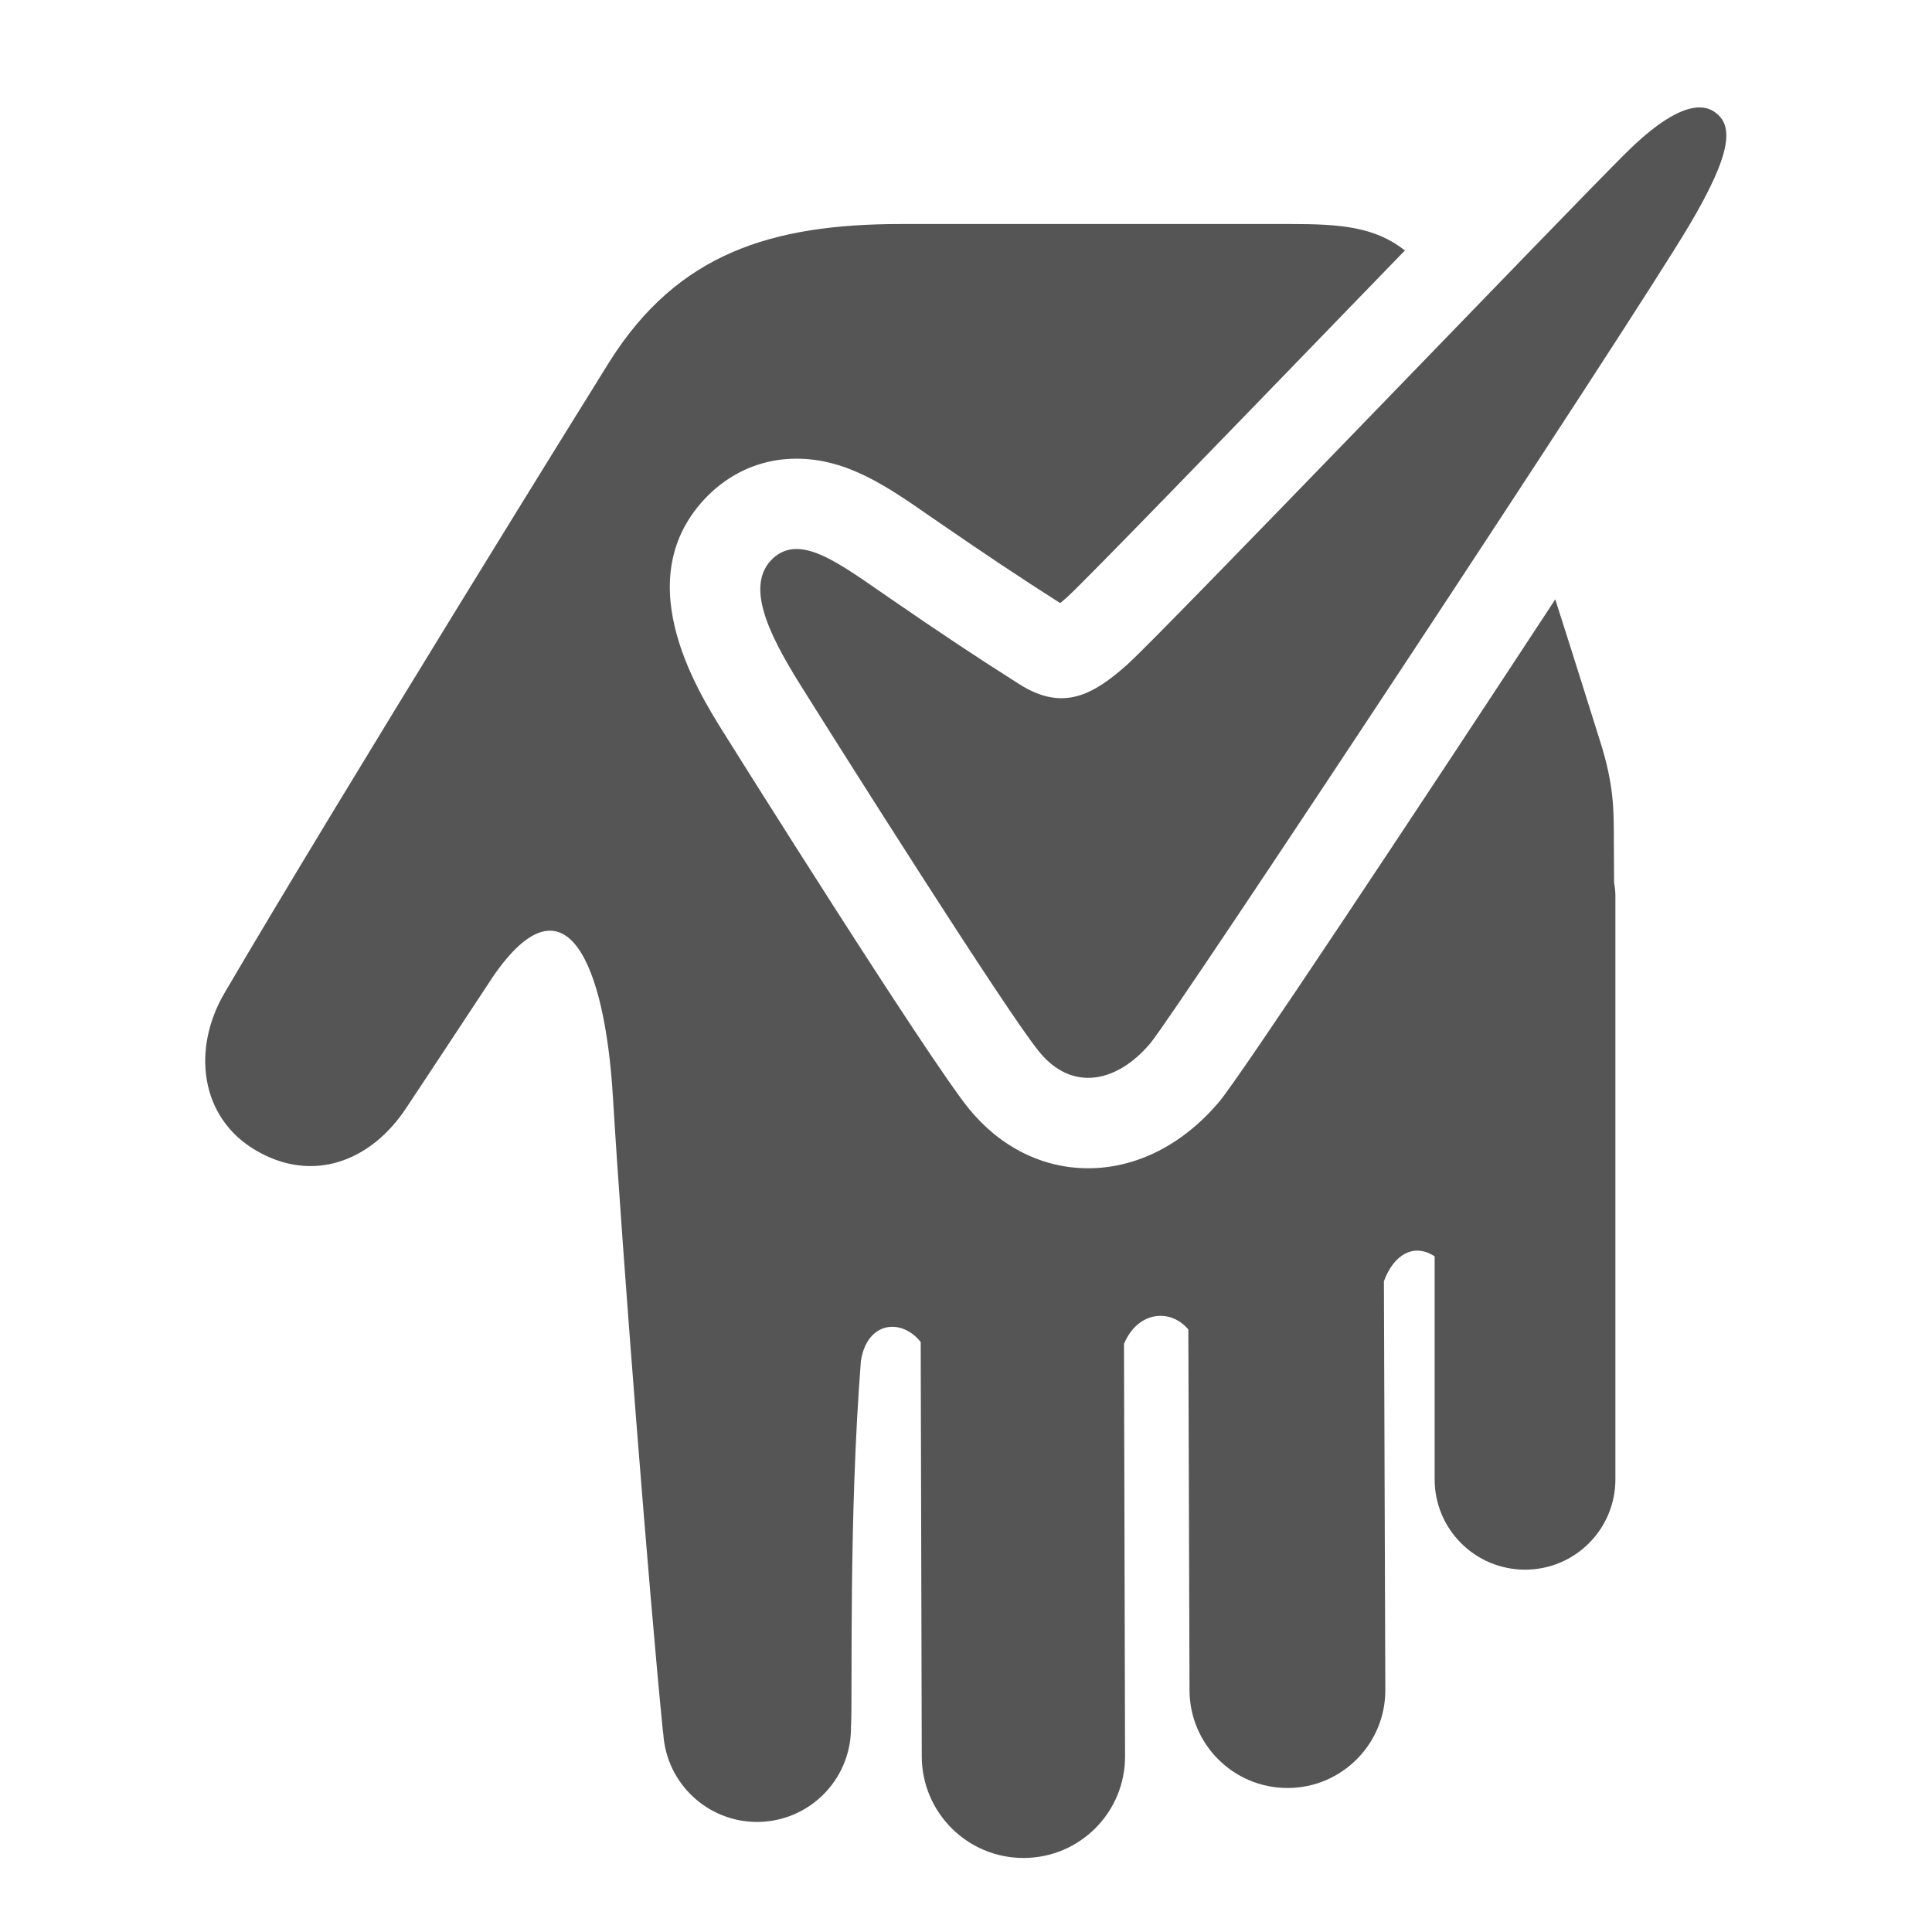 <?xml version="1.0" encoding="UTF-8" standalone="no"?>
<svg
   xmlns:dc="http://purl.org/dc/elements/1.1/"
   xmlns:cc="http://creativecommons.org/ns#"
   xmlns:rdf="http://www.w3.org/1999/02/22-rdf-syntax-ns#"
   xmlns:svg="http://www.w3.org/2000/svg"
   xmlns="http://www.w3.org/2000/svg"
   viewBox="0 0 85.333 85.333"
   height="85.333"
   width="85.333"
   xml:space="preserve"
   id="svg2"
   version="1.1"><defs
     id="defs6"><clipPath
       id="clipPath18"
       clipPathUnits="userSpaceOnUse"><path
         id="path16"
         d="M 0,64 H 64 V 0 H 0 Z" /></clipPath></defs><g
     transform="matrix(1.333,0,0,-1.333,0,85.333)"
     id="g10"><g
       id="g12"><g
         clip-path="url(#clipPath18)"
         id="g14"><g
           transform="translate(56.796,60.317)"
           id="g20"><path
             id="path22"
             style="fill:#555555;fill-opacity:1;fill-rule:nonzero;stroke:none"
             d="m 0,0 c -0.49,0.327 -1.385,0.152 -2.906,-1.354 -1.915,-1.896 -15.41,-15.959 -16.534,-16.963 -1.141,-1.019 -2.137,-1.564 -3.569,-0.662 -1.428,0.903 -2.635,1.709 -4.292,2.849 -1.662,1.14 -2.966,2.172 -3.88,1.331 -0.915,-0.852 -0.222,-2.397 0.899,-4.187 1.214,-1.942 6.825,-10.83 7.919,-12.165 1.09,-1.338 2.58,-1.027 3.681,0.28 0.832,0.989 15.974,23.925 17.846,27.084 C 0.639,-1.304 0.635,-0.424 0,0" /></g><g
           transform="translate(53.474,36.152)"
           id="g24"><path
             id="path26"
             style="fill:#555555;fill-opacity:1;fill-rule:nonzero;stroke:none"
             d="M 0,0 C 0,1.042 0.004,1.86 -0.459,3.315 -0.677,4 -1.249,5.845 -1.941,8.004 -6.775,0.634 -12.398,-7.837 -13.071,-8.635 c -1.199,-1.425 -2.743,-2.211 -4.347,-2.211 -1.51,0 -2.91,0.701 -3.946,1.966 -1.381,1.696 -8.071,12.362 -8.136,12.472 -0.899,1.439 -3.289,5.264 -0.386,7.977 0.782,0.716 1.751,1.097 2.802,1.097 1.673,0 3.008,-0.922 4.417,-1.903 l 0.381,-0.261 c 1.412,-0.972 2.584,-1.758 3.942,-2.622 0.063,0.054 0.14,0.117 0.226,0.194 0.618,0.561 5.735,5.849 9.468,9.709 0.598,0.615 1.171,1.207 1.727,1.782 -0.996,0.787 -2.148,0.876 -3.778,0.876 h -12.912 c -4.327,0 -7.401,-0.988 -9.651,-4.537 -0.568,-0.903 -8.84,-14.235 -12.767,-20.936 -1.094,-1.86 -0.821,-4.136 1.035,-5.222 1.864,-1.094 3.806,-0.385 4.989,1.416 0.436,0.658 1.533,2.312 2.872,4.347 2.408,3.502 3.704,0.421 3.969,-3.981 0.311,-5.156 1.198,-16.467 1.662,-21.079 0,-0.008 0.004,-0.015 0.007,-0.023 0.098,-1.651 1.467,-2.931 3.105,-2.931 0.055,0 0.109,0 0.16,0.004 1.689,0.086 2.989,1.498 2.954,3.176 0,0.008 0.004,0.015 0.004,0.023 0.05,1.124 -0.082,6.884 0.326,12.078 0.207,1.308 1.347,1.421 1.981,0.62 l 0.035,-13.737 c 0.008,-1.856 1.514,-3.358 3.37,-3.358 h 0.008 c 1.86,0.004 3.366,1.513 3.358,3.378 l -0.035,13.658 c 0.46,1.086 1.537,1.183 2.132,0.475 l 0.039,-11.958 c 0.008,-1.791 1.459,-3.234 3.246,-3.234 h 0.011 c 1.79,0.004 3.239,1.463 3.231,3.253 l -0.047,13.538 c 0.322,0.876 0.984,1.28 1.681,0.825 v -7.389 c 0,-1.655 1.342,-2.993 2.996,-2.993 1.654,0 2.993,1.338 2.993,2.993 v 19.355 c 0,0.144 -0.024,0.288 -0.043,0.428 C 0.004,-0.736 0,-0.027 0,0" /></g></g></g></g></svg>